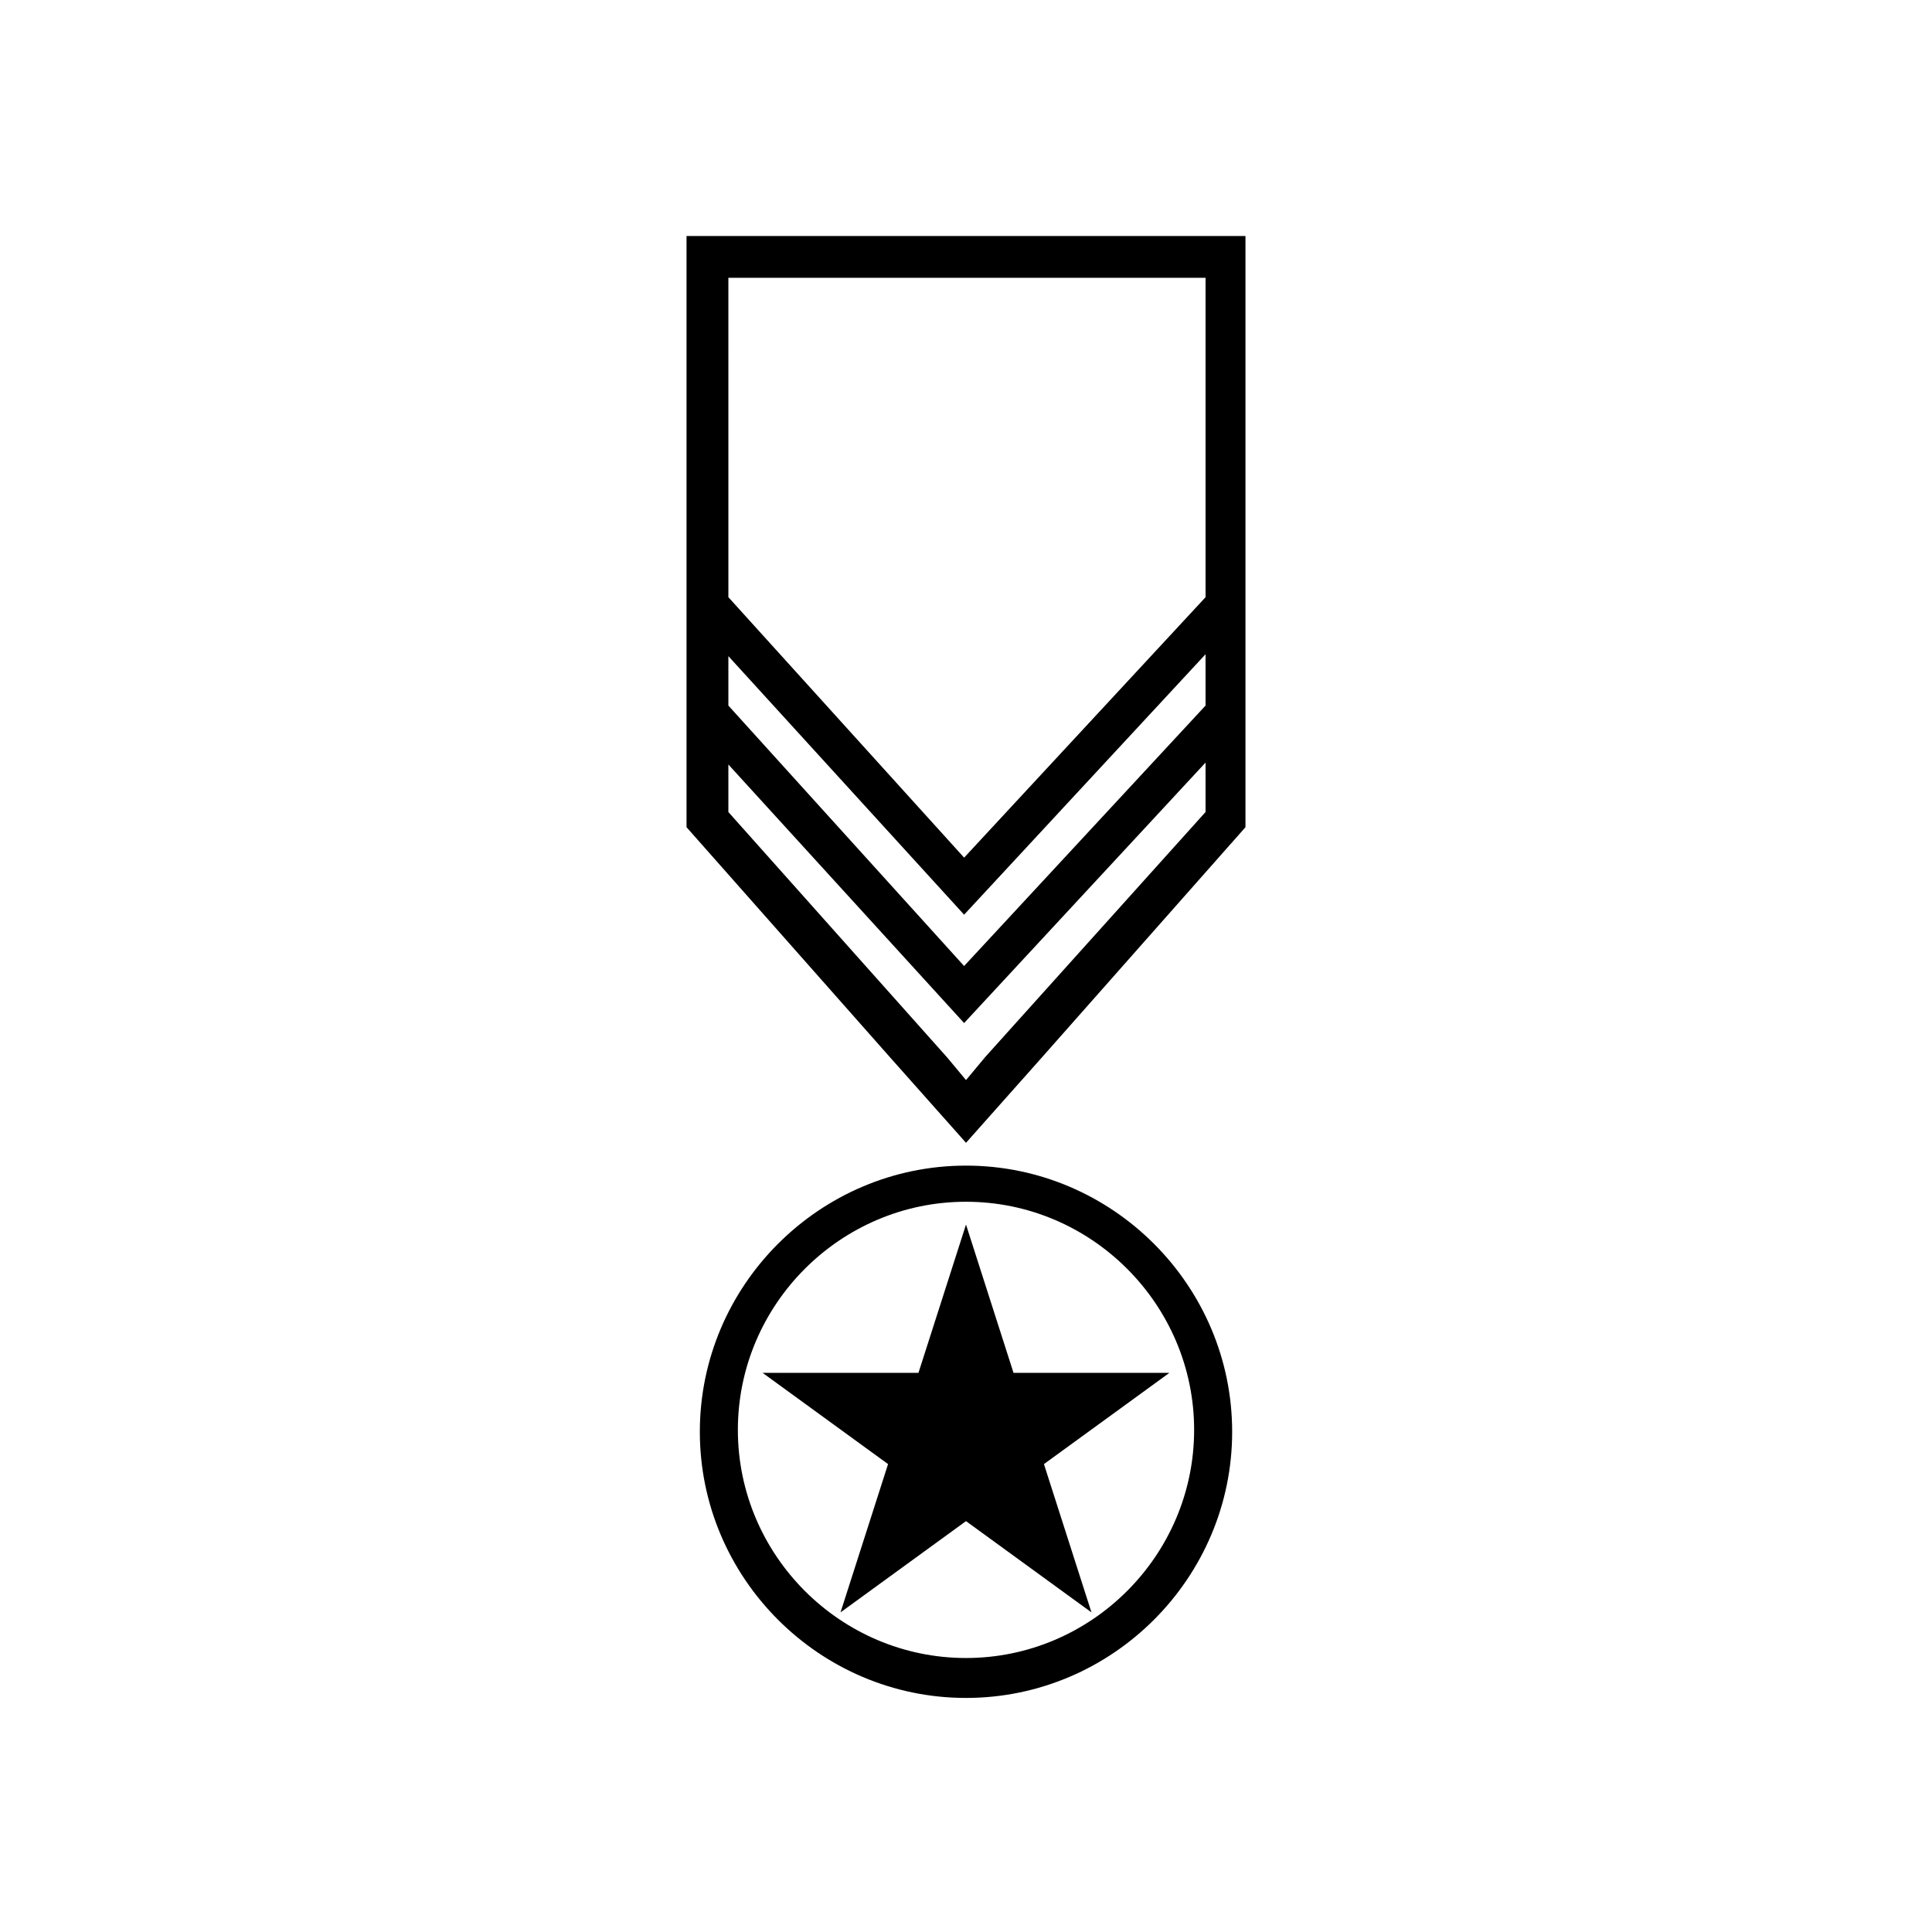 <?xml version="1.0" encoding="UTF-8"?>
<!-- Uploaded to: ICON Repo, www.iconrepo.com, Generator: ICON Repo Mixer Tools -->
<svg fill="#000000" width="800px" height="800px" version="1.1" viewBox="144 144 512 512" xmlns="http://www.w3.org/2000/svg">
 <g>
  <path d="m400 452.9c-38.793 0-70.535 31.738-70.535 70.535 0 38.793 31.738 70.535 70.535 70.535 38.793 0 70.535-31.738 70.535-70.535-0.004-38.797-31.742-70.535-70.535-70.535zm0 130.49c-33.25 0-60.457-27.207-60.457-60.457s27.207-60.457 60.457-60.457 60.457 27.207 60.457 60.457-27.207 60.457-60.457 60.457z"/>
  <path d="m400 468.52-12.598 39.297h-41.312l33.254 24.184-12.598 39.297 33.254-24.184 33.25 24.184-12.594-39.297 33.25-24.184h-41.312z"/>
  <path d="m325.94 290.17v73.051l53.91 60.961 20.152 22.672 20.152-22.672 53.906-60.961v-156.68h-148.12zm11.086-72.547h126.46v84.641l-63.984 69.02-62.473-69.023zm0 100.26 62.473 68.52 63.984-69.023v13.602l-63.984 69.023-62.473-69.023zm0 28.715 62.473 68.52 63.984-69.023v13.098l-58.445 64.992-5.035 6.047-5.039-6.047-57.938-64.988z"/>
 </g>
</svg>